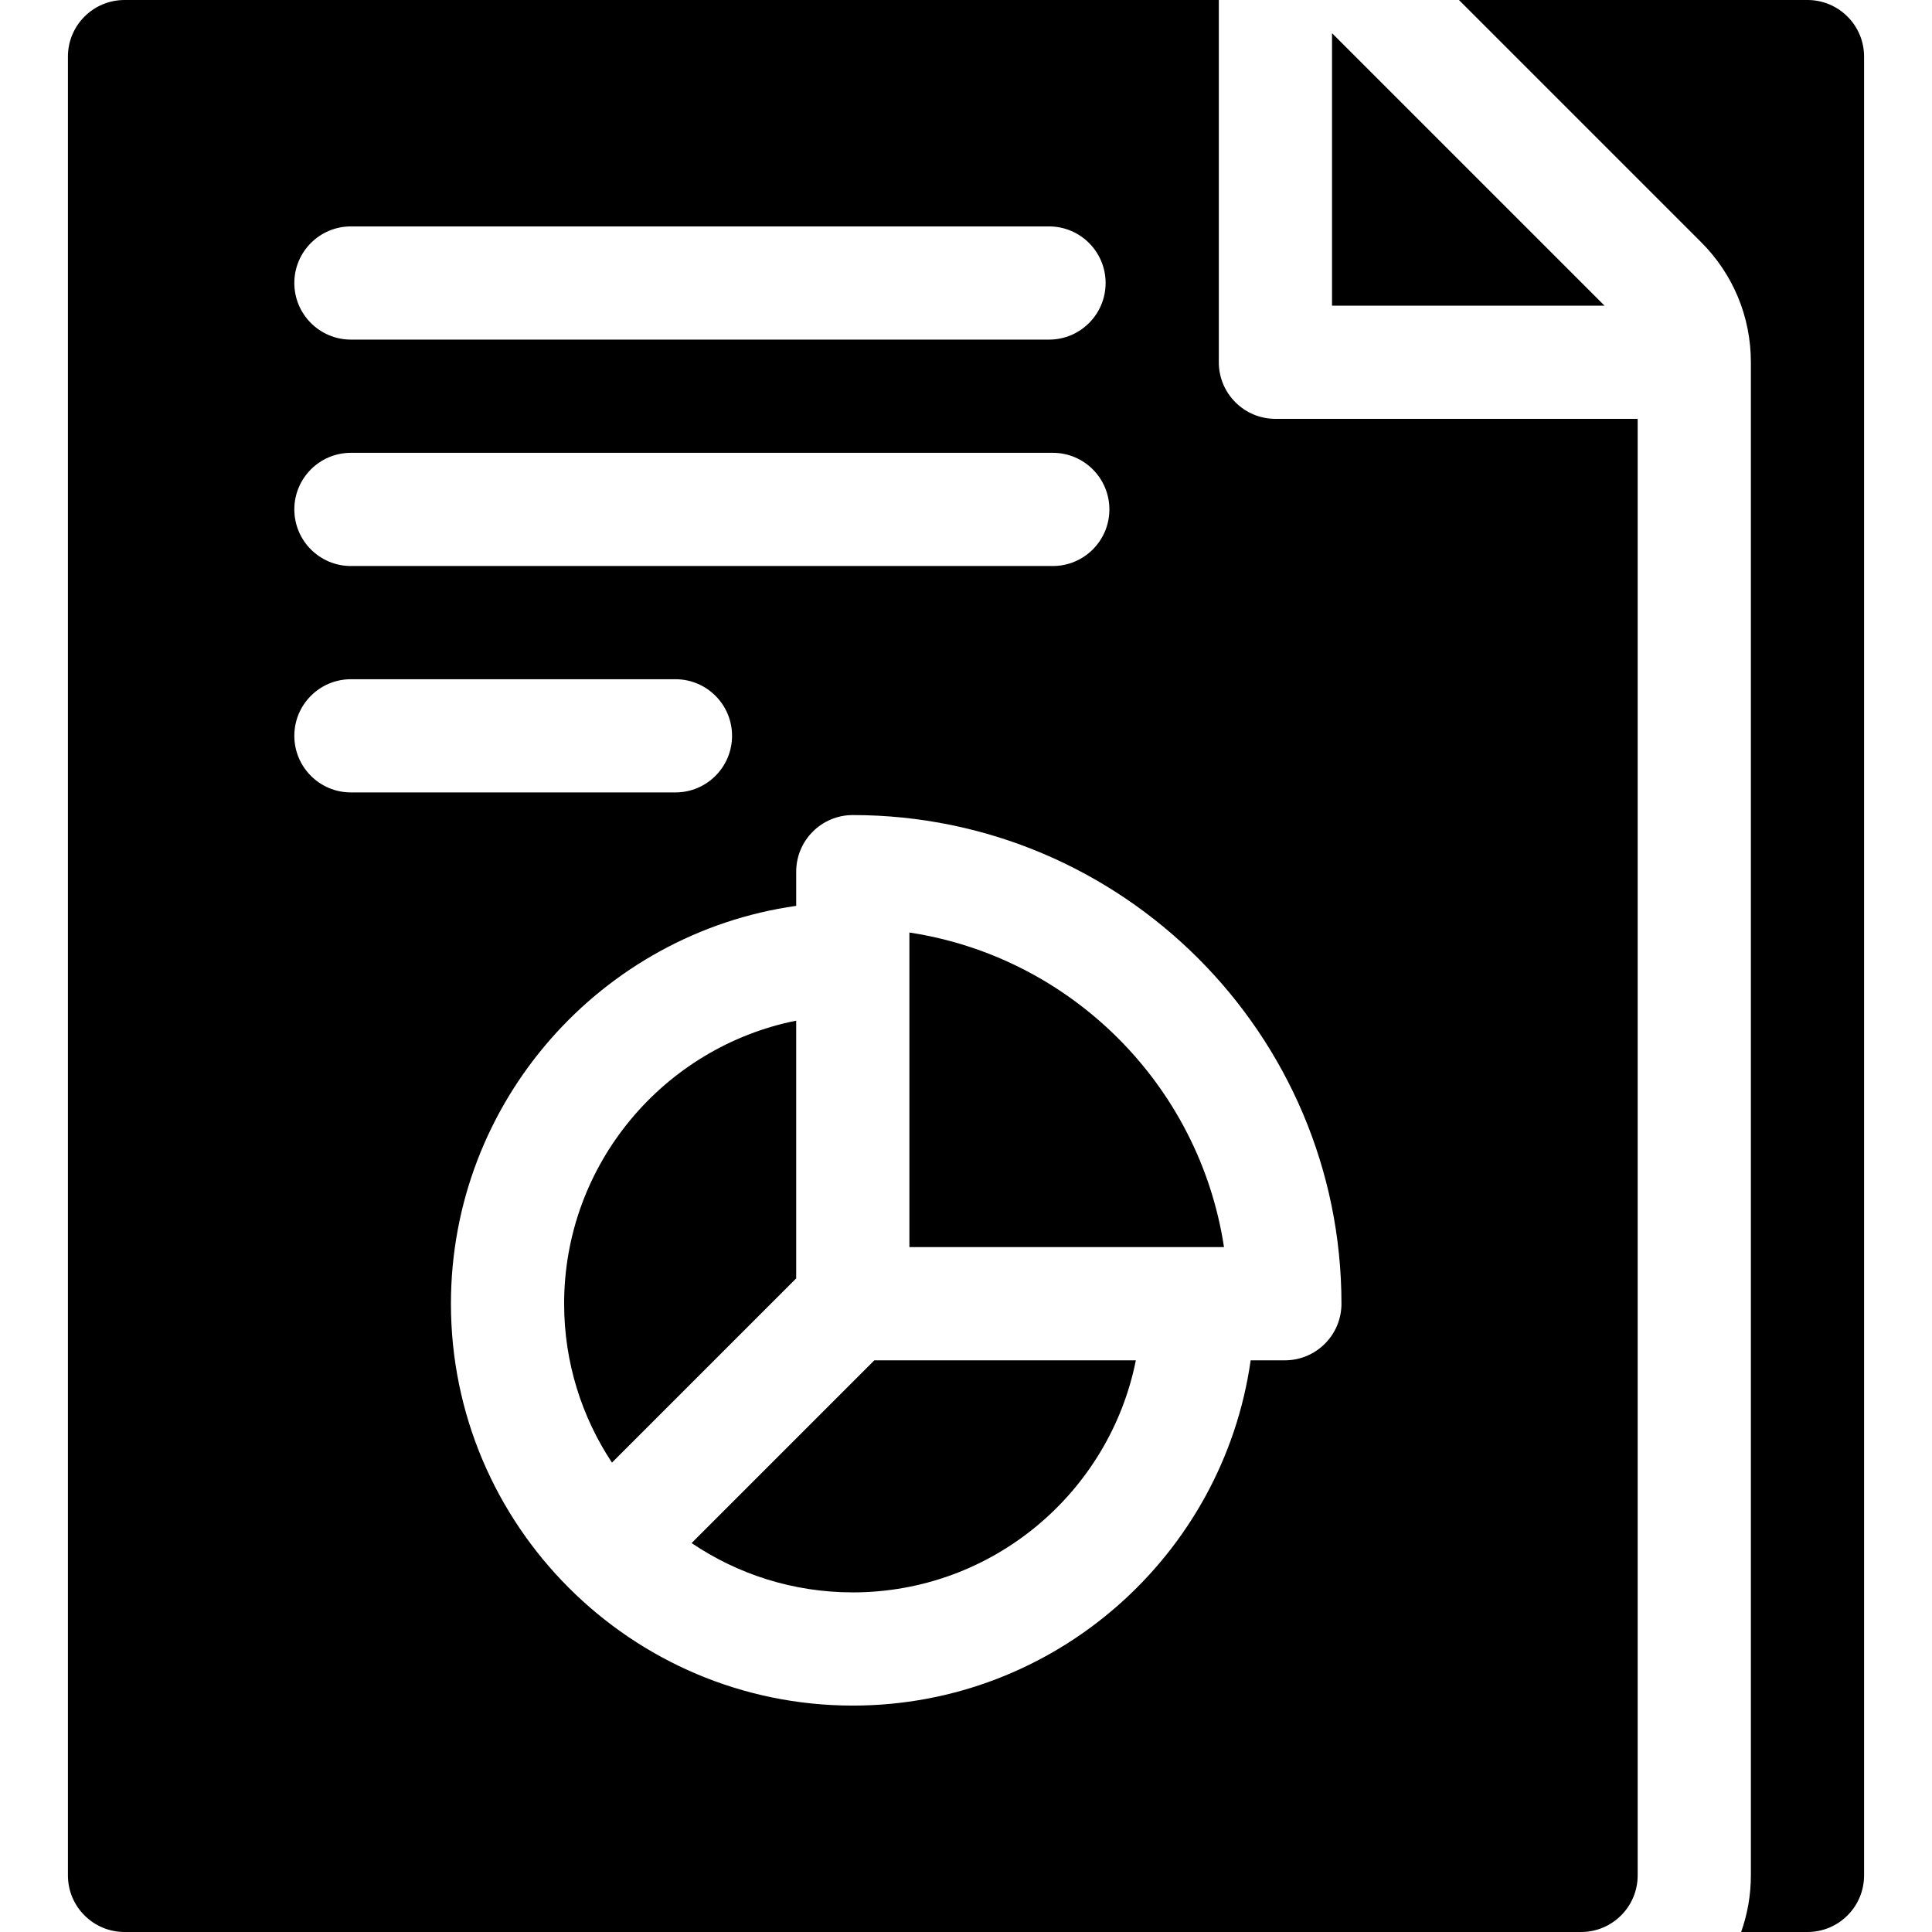 <svg xmlns="http://www.w3.org/2000/svg" id="Capa_1" height="512" viewBox="0 0 512.002 512.002" width="512"><g><path d="m479.001 0h-92.361l64.18 64.181c8.499 8.495 13.181 19.797 13.181 31.819v401c0 5.259-.915 10.307-2.581 15.002h17.581c8.284 0 15-6.716 15-15v-482.002c0-8.284-6.716-15-15-15z"></path><path d="m211.001 270.486c-35.024 6.992-61.5 37.965-61.5 75.014 0 15.55 4.675 30.023 12.677 42.11l48.823-48.823z"></path><path d="m353.001 8.787v72.213h72.213z"></path><path d="m183.282 408.932c12.207 8.248 26.91 13.068 42.719 13.068 37.049 0 68.022-26.476 75.014-61.5h-69.301z"></path><path d="m323.001 96v-96h-290c-8.284 0-15 6.716-15 15v482c0 8.284 6.716 15 15 15h386c8.284 0 15-6.716 15-15v-386h-96c-8.284 0-15-6.716-15-15zm-230-35.999h184.999c8.284 0 15 6.716 15 15s-6.716 15-15 15h-184.999c-8.284 0-15-6.716-15-15s6.716-15 15-15zm0 60h185.999c8.284 0 15 6.716 15 15s-6.716 15-15 15h-185.999c-8.284 0-15-6.716-15-15s6.716-15 15-15zm-15 75c0-8.284 6.716-15 15-15h86c8.284 0 15 6.716 15 15s-6.716 15-15 15h-86c-8.284 0-15-6.716-15-15zm262.5 165.499h-9.061c-7.313 51.647-51.805 91.5-105.439 91.5-58.724 0-106.5-47.775-106.5-106.5 0-53.633 39.854-98.126 91.5-105.439v-9.061c0-8.284 6.716-15 15-15 71.406 0 129.5 58.094 129.5 129.5 0 8.284-6.716 15-15 15z"></path><path d="m241.001 247.128v83.372h83.372c-6.511-42.882-40.49-76.861-83.372-83.372z"></path></g></svg>